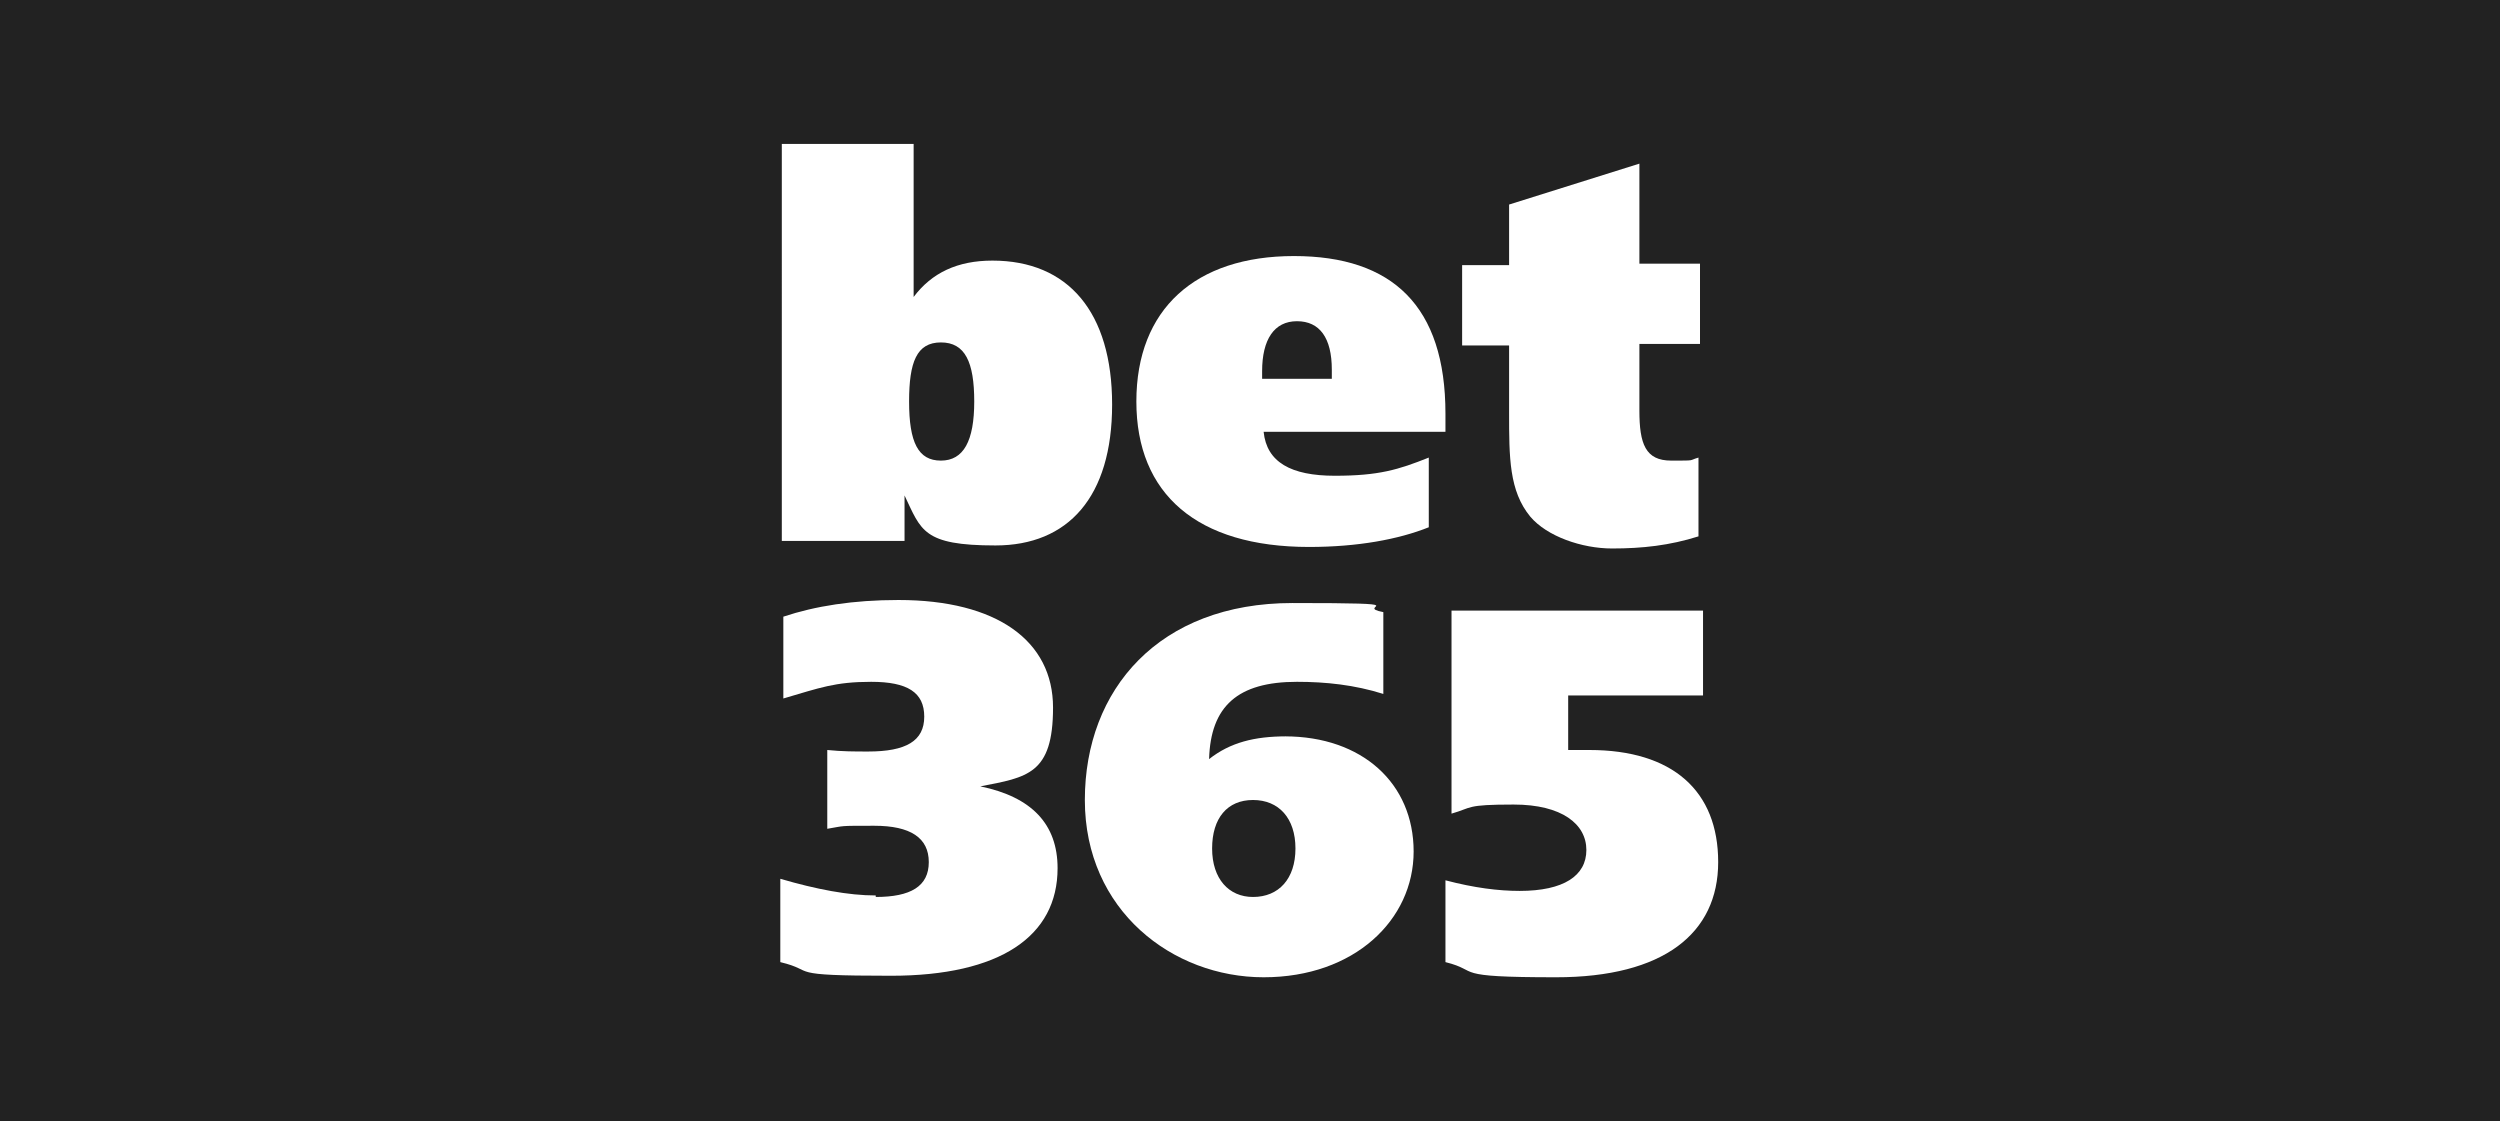 <?xml version="1.0" encoding="utf-8"?>
<svg xmlns="http://www.w3.org/2000/svg" xmlns:xlink="http://www.w3.org/1999/xlink" version="1.1" id="Layer_1" preserveAspectRatio="xMinYMin" x="0px" y="0px" width="165" height="74" viewBox="0 0 165 74" style="enable-background:new 0 0 165 74;" xml:space="preserve"><rect x="0" y="0" width="165" height="74" fill="#808080" stroke="none"/><style type="text/css"></style><svg x="0px" y="0px" width="165" height="74" class="bksvg-791" preserveAspectRatio="xMinYMin" viewBox="0 0 165 74"><defs xmlns="http://www.w3.org/2000/svg">
    <style>
      .st_791_0 {
        fill: #fff;
        fill-rule: evenodd;
      }

      .st_791_1 {
        fill: #222;
      }
    </style>
  </defs><rect xmlns="http://www.w3.org/2000/svg" class="st_791_1" width="165" height="74"/><g xmlns="http://www.w3.org/2000/svg" id="_x33_20-1024px_x5F_bet365_x5F_Stacked_x5F_Logo">
    <g id="Group-3">
      <g id="Group-2">
        <path id="Shape" class="st_791_0" d="M95.4,28.5h-12c.2,2,1.8,2.9,4.7,2.9s4.2-.4,6.2-1.2v4.6c-2,.8-4.7,1.3-7.9,1.3-7.4,0-11.4-3.5-11.4-9.6s3.9-9.6,10.4-9.6,10,3.3,10,10.4v1.2h0ZM87.9,25v-.6c0-2.1-.8-3.2-2.3-3.2s-2.3,1.2-2.3,3.3v.5h4.5Z"/>
        <path id="Shape1" data-name="Shape" class="st_791_0" d="M108.2,17.4h4v5.3h-4v4.4c0,2.2.4,3.3,2.1,3.3s1.1,0,1.8-.2v5.2c-1.9.6-3.7.8-5.7.8s-4.3-.8-5.4-2.1c-1.4-1.7-1.4-3.9-1.4-6.9v-4.4h-3.1v-5.3h3.1v-4l8.6-2.7v6.7h0Z"/>
        <g id="Shape-_x2B_-Shape-_x2B_-Shape">
          <path id="Shape2" data-name="Shape" class="st_791_0" d="M57.8,59.2c2.3,0,3.5-.7,3.5-2.3s-1.2-2.4-3.6-2.4-1.9,0-3.1.2v-5.2c1,.1,1.8.1,2.7.1,2.5,0,3.7-.7,3.7-2.3s-1.1-2.3-3.5-2.3-3.4.4-5.8,1.1v-5.4c2.1-.7,4.6-1.1,7.6-1.1,6.5,0,10.2,2.7,10.2,7.1s-1.7,4.6-4.8,5.2c3.4.7,5.1,2.5,5.1,5.4,0,4.5-3.8,7.1-11,7.1s-4.8-.3-7.3-.9v-5.5c2.4.7,4.5,1.1,6.3,1.1h0Z"/>
          <path id="Shape3" data-name="Shape" class="st_791_0" d="M84.8,48.6c5.1,0,8.5,3.1,8.5,7.6s-3.9,8.3-9.9,8.3-11.8-4.4-11.8-11.7,4.9-13,13.7-13,3.9.2,6,.6v5.4c-1.9-.6-3.8-.8-5.7-.8-3.9,0-5.7,1.6-5.8,5.1,1.4-1.1,3-1.5,5.1-1.5h0ZM85.5,56c0-2-1.1-3.2-2.8-3.2s-2.7,1.2-2.7,3.2,1.1,3.2,2.7,3.2c1.7,0,2.8-1.2,2.8-3.2h0Z"/>
          <path id="Shape4" data-name="Shape" class="st_791_0" d="M95.8,40.3h16.6v5.6h-8.9v3.6c.7,0,1.2,0,1.4,0,5.5,0,8.5,2.7,8.5,7.4s-3.6,7.6-10.7,7.6-4.9-.4-7.3-1v-5.4c1.9.5,3.5.7,4.9.7,2.9,0,4.4-1,4.4-2.7s-1.6-3-4.8-3-2.7.2-4.1.6v-13.5h0Z"/>
        </g>
        <path id="Shape5" data-name="Shape" class="st_791_0" d="M51.6,9.5h8.7v10.1c1.2-1.6,2.9-2.4,5.2-2.4,5,0,7.9,3.4,7.9,9.5s-2.9,9.3-7.7,9.3-4.9-1-6-3.3v3h-8.1V9.5h0ZM60,26.5c0,2.7.6,3.9,2.1,3.9s2.2-1.3,2.2-3.9-.6-3.9-2.2-3.9-2.1,1.3-2.1,3.9h0Z"/>
      </g>
    </g>
  </g></svg></svg>
